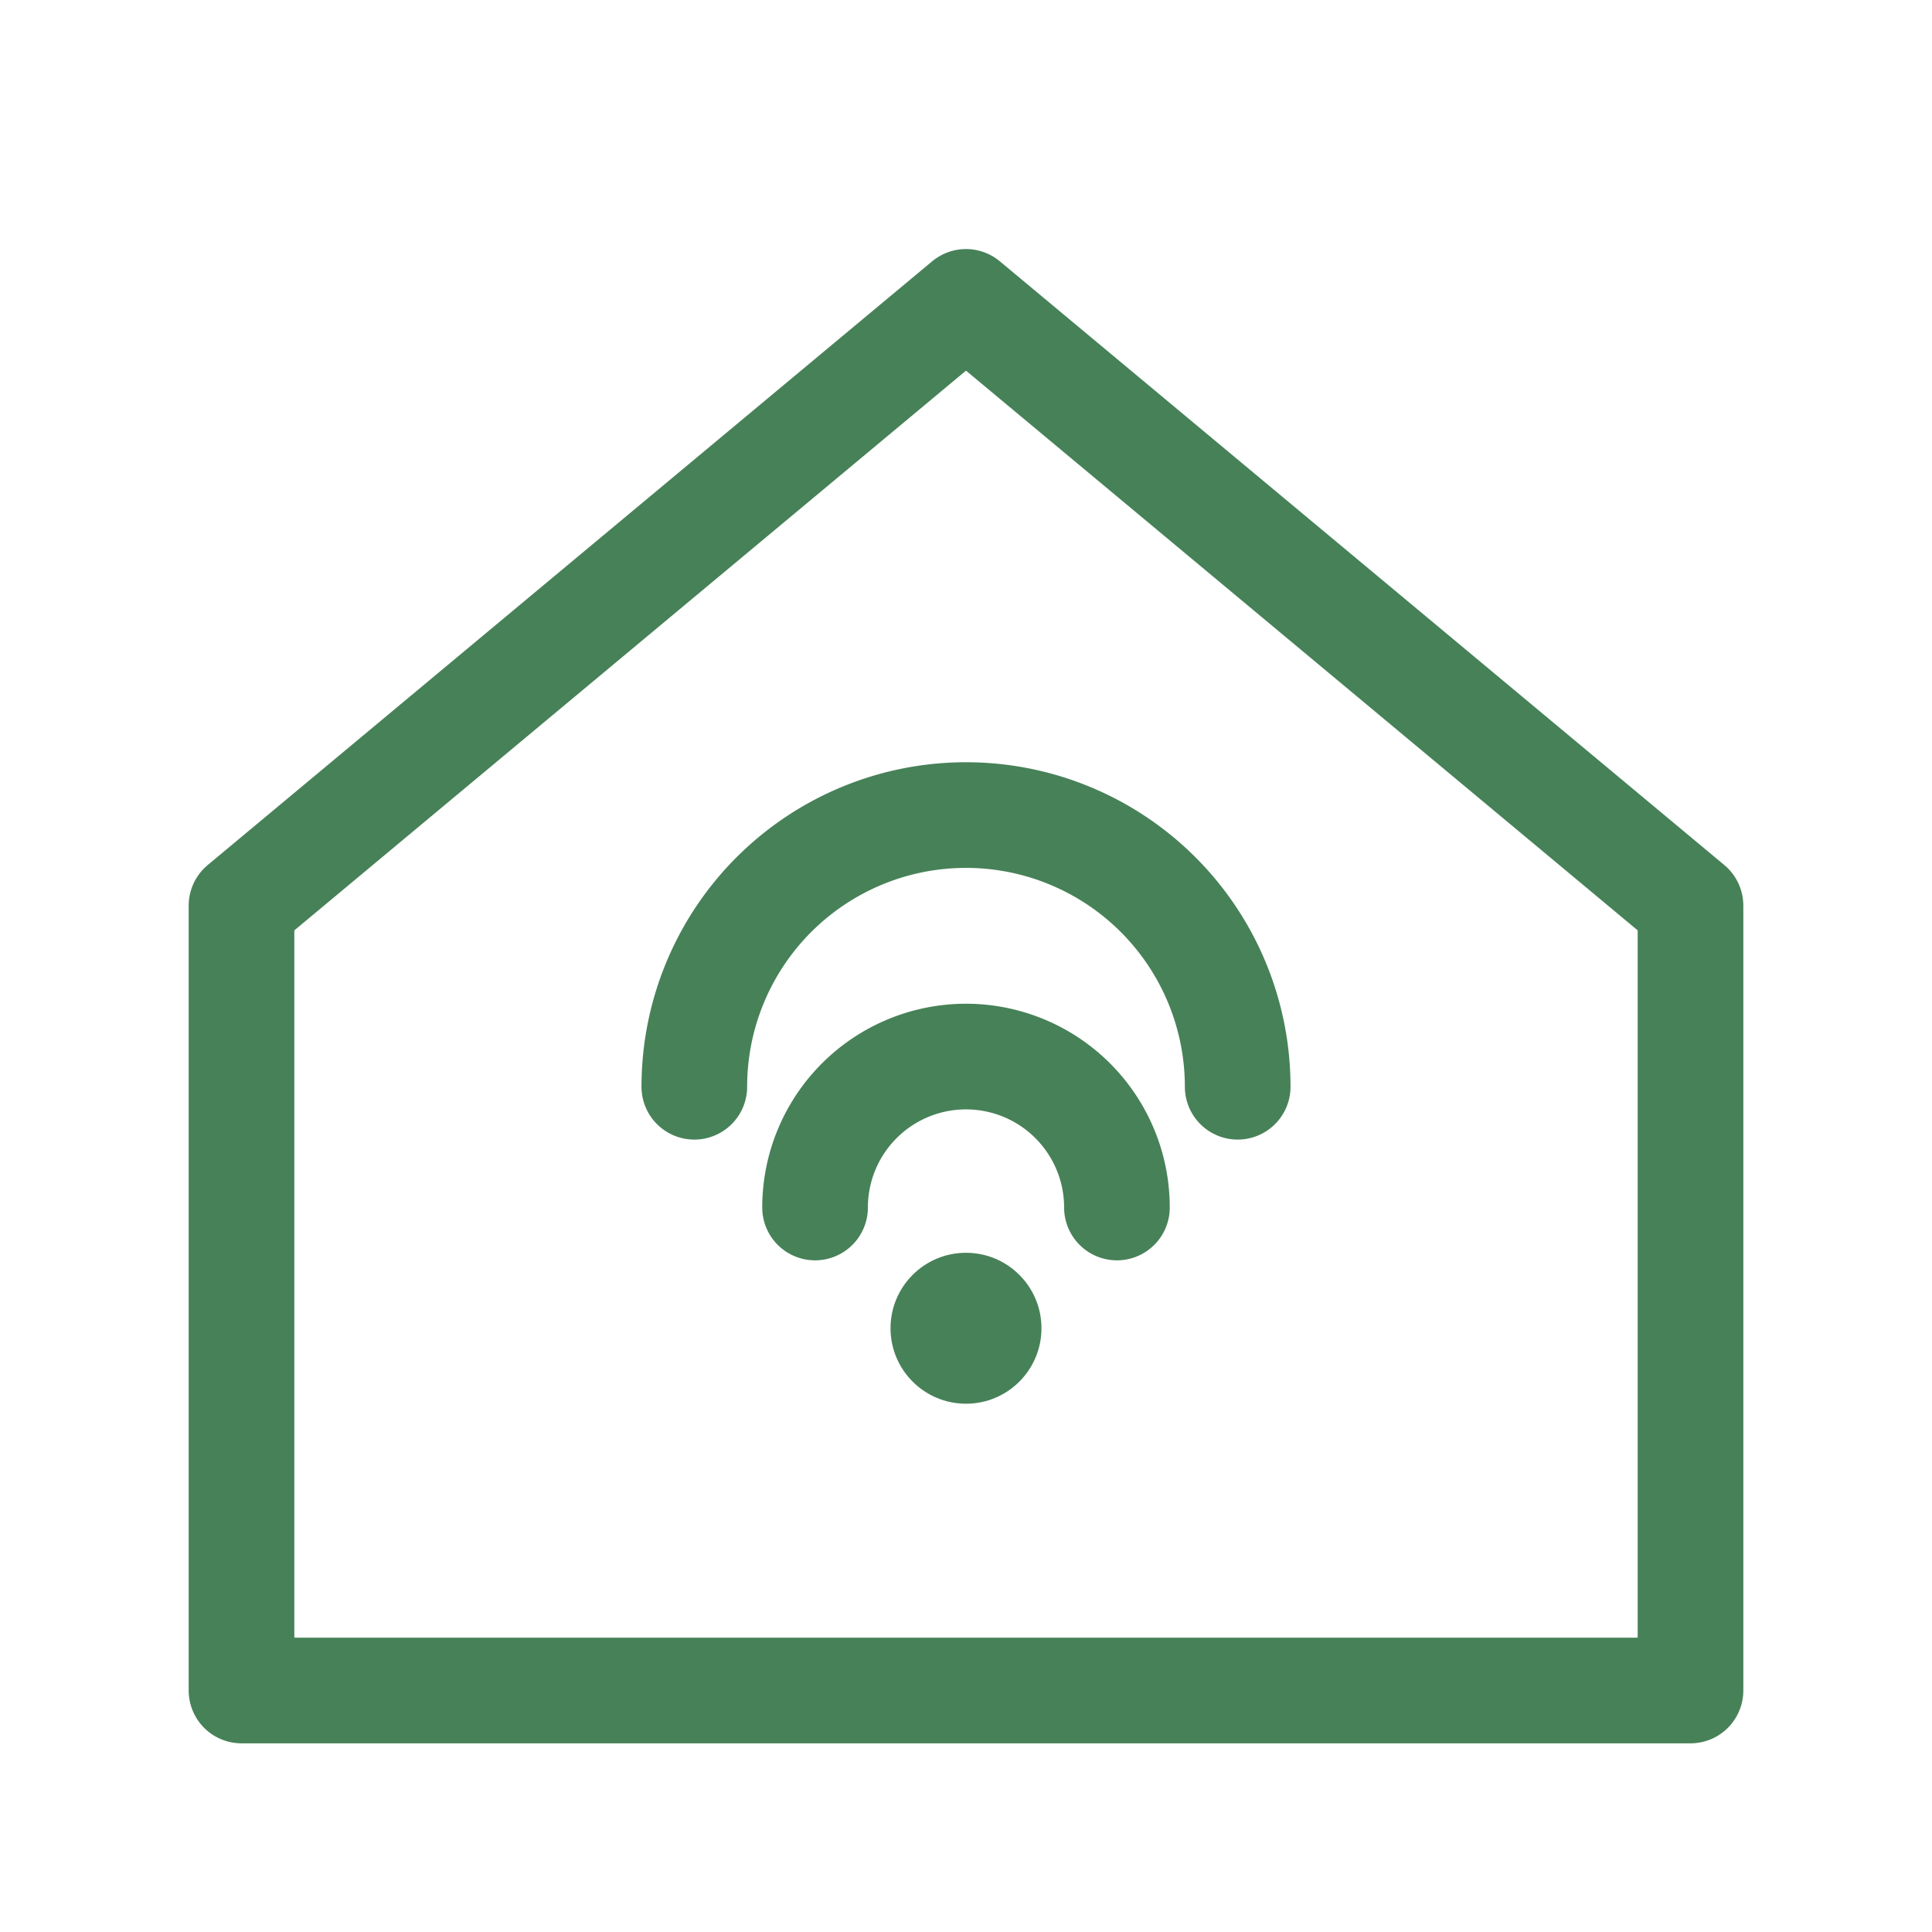 <?xml version="1.0" encoding="UTF-8"?>
<svg xmlns="http://www.w3.org/2000/svg" viewBox="0 0 256 256" width="256" height="256">
  <defs>
    <style>
      .stroke { stroke: #478158; fill: none; stroke-linecap: round; stroke-linejoin: round; }
      .fill   { fill: #478158; }
    </style>
  </defs>

  <!-- Casa -->
  <path class="stroke" stroke-width="14"
        d="M32 120 L128 40 L224 120 V224 H32 Z"/>

  <!-- Sinal Wi-Fi -->
  <circle class="fill" cx="128" cy="176" r="10"/>
  <path class="stroke" stroke-width="14" d="M108 160 A20 20 0 0 1 148 160"/>
  <path class="stroke" stroke-width="14" d="M92 144 A36 36 0 0 1 164 144"/>
</svg>